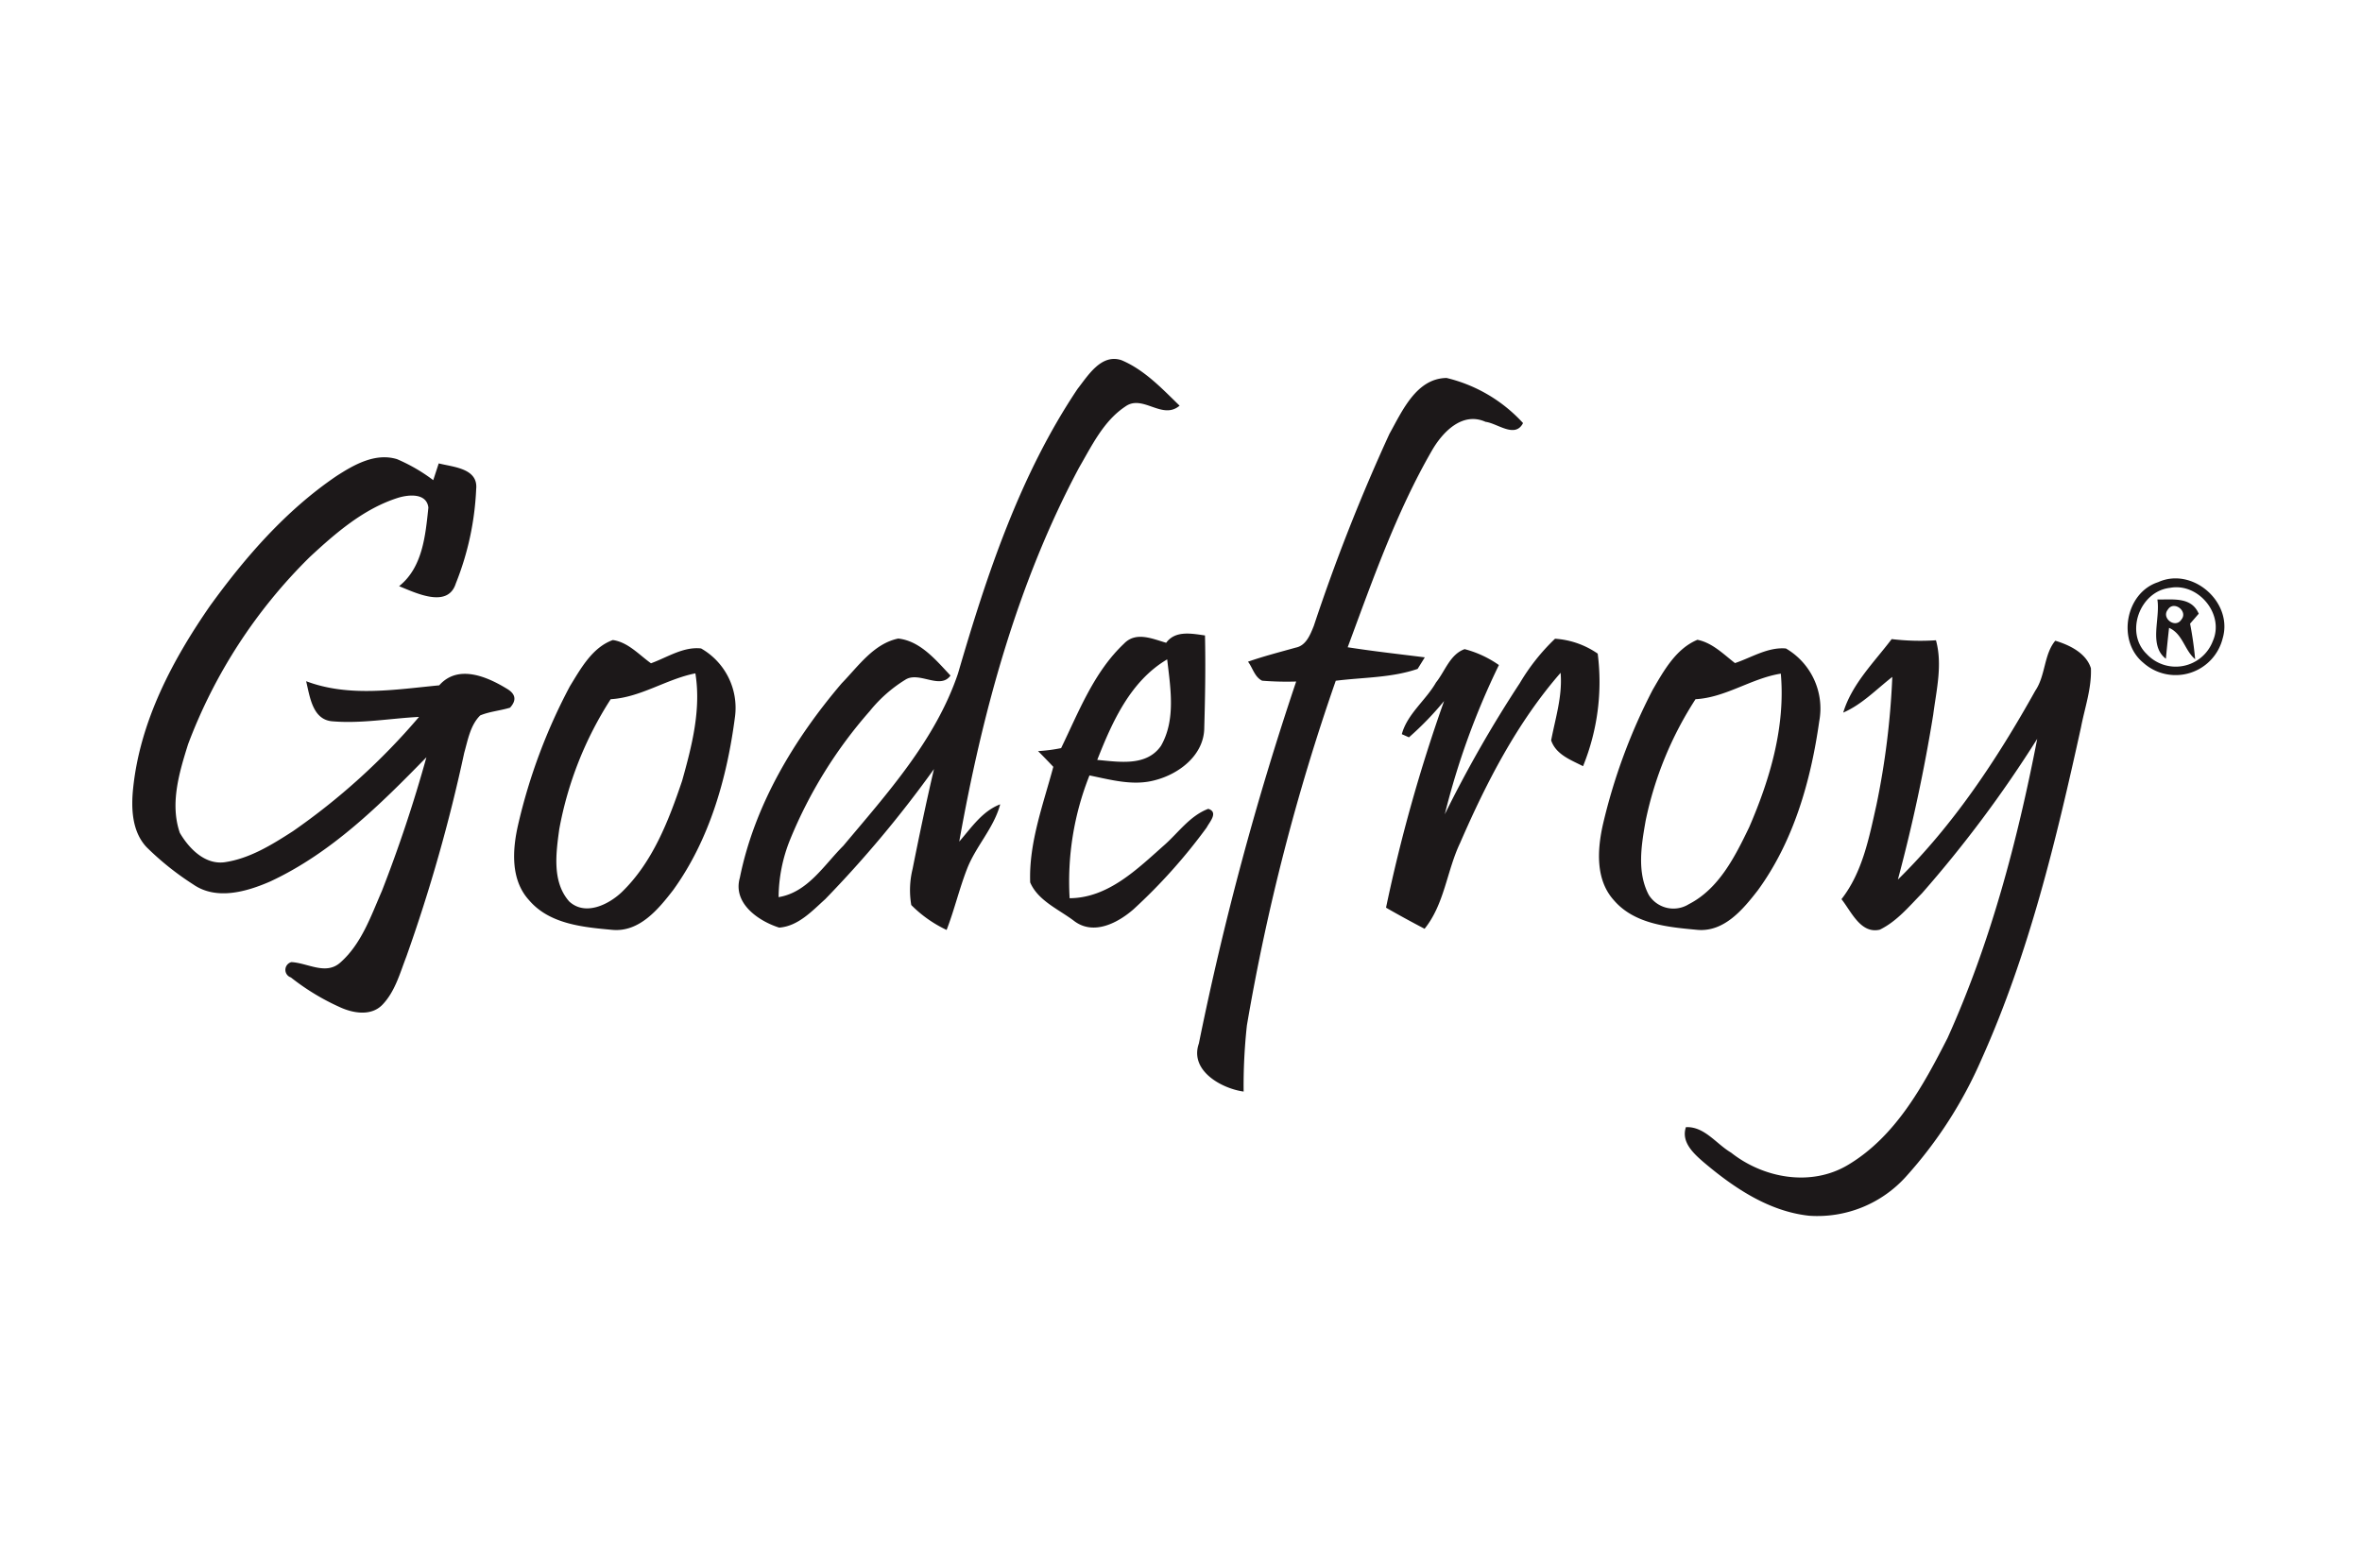 <svg xmlns="http://www.w3.org/2000/svg" xmlns:xlink="http://www.w3.org/1999/xlink" width="250" height="166" viewBox="0 0 250 166">
  <defs>
    <clipPath id="clip-thumb_godefroy">
      <rect width="250" height="166"/>
    </clipPath>
  </defs>
  <g id="thumb_godefroy" clip-path="url(#clip-thumb_godefroy)">
    <g id="Godefroy" transform="translate(-582.759 -396.922)">
      <path id="Path_365" data-name="Path 365" d="M696.816,438.084c1.118-1.426,2.512-3.747,4.652-3.027,2.427,1.021,4.282,3.008,6.142,4.813-1.841,1.565-3.9-1.243-5.741.088-2.315,1.533-3.551,4.157-4.907,6.485-6.555,12.3-10.239,25.921-12.674,39.574,1.287-1.471,2.429-3.217,4.334-3.944-.669,2.512-2.562,4.417-3.495,6.8-.832,2.126-1.35,4.365-2.176,6.5a13.144,13.144,0,0,1-3.741-2.637,9.357,9.357,0,0,1,.139-3.816c.706-3.539,1.444-7.066,2.264-10.579A120.877,120.877,0,0,1,670.1,492.117c-1.407,1.268-2.87,2.859-4.87,3.009-2.208-.7-4.939-2.587-4.164-5.28,1.558-7.7,5.735-14.661,10.782-20.585,1.754-1.8,3.38-4.195,5.986-4.738,2.341.259,4.006,2.3,5.527,3.918-1.1,1.545-3.343-.511-4.8.455a14.735,14.735,0,0,0-3.747,3.311,48.153,48.153,0,0,0-8.428,13.6,16.525,16.525,0,0,0-1.218,6.093c3.085-.51,4.794-3.387,6.845-5.431,4.681-5.582,9.759-11.211,12.137-18.226C687.2,457.779,690.7,447.207,696.816,438.084Z" fill="#1c1819"/>
      <path id="Path_366" data-name="Path 366" d="M729.823,442.848c1.344-2.4,2.839-5.868,6.044-5.912a16.008,16.008,0,0,1,8.094,4.776c-.84,1.652-2.706.025-3.969-.132-2.479-1.11-4.573,1.116-5.69,3.066-3.773,6.554-6.277,13.726-8.9,20.8,2.713.423,5.438.726,8.162,1.067-.188.308-.572.922-.761,1.224-2.771.951-5.78.889-8.663,1.255a226.044,226.044,0,0,0-9.406,36.482,58.765,58.765,0,0,0-.346,7.009c-2.309-.316-5.748-2.2-4.738-5.09a317.964,317.964,0,0,1,10.3-38.319,32.766,32.766,0,0,1-3.6-.088c-.795-.379-1-1.363-1.5-2.013,1.661-.579,3.363-1.016,5.054-1.49,1.1-.213,1.54-1.38,1.912-2.3A198.283,198.283,0,0,1,729.823,442.848Z" fill="#1c1819"/>
      <path id="Path_367" data-name="Path 367" d="M618.352,447.333c1.873-1.212,4.125-2.505,6.434-1.8a18.3,18.3,0,0,1,3.829,2.221c.146-.448.436-1.332.581-1.774,1.527.392,4.2.511,3.962,2.733A30.359,30.359,0,0,1,631,458.7c-.845,2.662-4.239.991-6,.278,2.492-1.981,2.794-5.387,3.1-8.327-.2-1.558-2.088-1.369-3.192-1.034-3.64,1.148-6.6,3.715-9.349,6.264a54.925,54.925,0,0,0-12.894,19.834c-.934,2.984-1.937,6.3-.871,9.381.965,1.646,2.637,3.381,4.725,3.11,2.668-.386,5.009-1.849,7.236-3.281a69.8,69.8,0,0,0,13.355-12.106c-3.072.158-6.138.732-9.223.461-2.069-.2-2.335-2.643-2.725-4.24,4.523,1.71,9.405.884,14.086.436,2.006-2.272,5.11-.909,7.261.422.84.537.922,1.187.234,1.944-1.041.321-2.152.4-3.16.82-1.048,1.046-1.3,2.593-1.691,3.967a172.653,172.653,0,0,1-6.12,21.556c-.687,1.773-1.2,3.736-2.567,5.136-1.211,1.218-3.142.858-4.542.195a24.589,24.589,0,0,1-5.117-3.116.845.845,0,0,1,.057-1.622c1.735.089,3.659,1.427,5.192.032,2.227-1.974,3.224-4.908,4.385-7.564a147.276,147.276,0,0,0,4.712-14.155c-4.914,5.04-10.062,10.137-16.522,13.146-2.5,1.091-5.7,2.019-8.151.322a30.1,30.1,0,0,1-4.933-3.937c-1.571-1.658-1.659-4.138-1.432-6.283.738-7.066,4.145-13.52,8.132-19.273C608.737,455.881,613.027,450.954,618.352,447.333Z" fill="#1c1819"/>
      <g id="Group_1045" data-name="Group 1045">
        <path id="Path_368" data-name="Path 368" d="M811.178,458.555c3.633-1.658,7.949,2.114,6.839,5.931a5.132,5.132,0,0,1-8.4,2.605C806.807,464.8,807.7,459.679,811.178,458.555Zm1.268.6c-3.2.347-4.826,4.743-2.473,7.009a4.2,4.2,0,0,0,7-1.382C818.224,461.956,815.442,458.594,812.446,459.155Z" fill="#1c1819"/>
      </g>
      <g id="Group_1046" data-name="Group 1046">
        <path id="Path_369" data-name="Path 369" d="M811.1,460.386c1.621.037,3.6-.317,4.377,1.508-.226.263-.687.794-.914,1.052a37.887,37.887,0,0,1,.537,3.766c-1.143-.965-1.3-2.674-2.763-3.324-.12,1.091-.235,2.182-.335,3.273C810.149,465.248,811.436,462.4,811.1,460.386Zm1.11,1.071c-.726.909.8,2.051,1.438,1.048C814.376,461.621,812.824,460.461,812.212,461.457Z" fill="#1c1819"/>
      </g>
      <g id="Group_1047" data-name="Group 1047">
        <path id="Path_370" data-name="Path 370" d="M706.191,464.972c.966-1.337,2.713-.973,4.108-.777.069,3.243.018,6.491-.077,9.735.005,2.9-2.631,4.926-5.217,5.589-2.3.631-4.661-.044-6.933-.505a30.34,30.34,0,0,0-2.1,13c4.088-.025,7.167-3.1,10.031-5.634,1.494-1.324,2.706-3.1,4.643-3.829,1.117.359.121,1.407-.164,1.969a58.635,58.635,0,0,1-7.759,8.674c-1.654,1.438-4.189,2.769-6.233,1.261-1.616-1.242-3.861-2.157-4.694-4.113-.151-4.19,1.375-8.233,2.448-12.238-.53-.562-1.066-1.118-1.615-1.665a16.944,16.944,0,0,0,2.442-.317c1.867-3.848,3.469-8.05,6.642-11.046C702.98,463.741,704.721,464.549,706.191,464.972Zm-7.3,12.4c2.295.2,5.205.726,6.744-1.482,1.595-2.763,1.008-6.145.661-9.162C702.4,469.028,700.481,473.343,698.893,477.374Z" fill="#1c1819"/>
      </g>
      <g id="Group_1048" data-name="Group 1048">
        <path id="Path_371" data-name="Path 371" d="M643.081,469.57c1.148-1.867,2.365-4.107,4.542-4.889,1.615.228,2.77,1.558,4.038,2.461,1.715-.619,3.419-1.78,5.3-1.572a7.241,7.241,0,0,1,3.595,7.212c-.838,6.465-2.687,13.027-6.547,18.369-1.565,2.026-3.571,4.466-6.423,4.214-3.1-.283-6.668-.6-8.832-3.146-1.974-2.159-1.765-5.344-1.154-7.993A59.7,59.7,0,0,1,643.081,469.57Zm4.315,1.375a38.1,38.1,0,0,0-5.444,13.765c-.341,2.523-.783,5.578,1.06,7.653,1.678,1.539,4.119.354,5.532-.971,3.287-3.167,4.984-7.577,6.415-11.817,1.029-3.671,2.026-7.532,1.4-11.367C653.269,468.82,650.576,470.756,647.4,470.945Z" fill="#1c1819"/>
      </g>
      <path id="Path_372" data-name="Path 372" d="M747.348,464.542a8.961,8.961,0,0,1,4.516,1.577,23.677,23.677,0,0,1-1.551,11.918c-1.288-.663-2.865-1.224-3.376-2.732.449-2.365,1.212-4.706,1-7.155-4.6,5.275-7.855,11.609-10.63,18-1.419,2.972-1.653,6.479-3.766,9.1q-2.064-1.078-4.082-2.233a168.8,168.8,0,0,1,6.145-21.878,32.588,32.588,0,0,1-3.716,3.842l-.757-.334c.574-2.139,2.536-3.578,3.621-5.476.959-1.193,1.477-2.972,3.027-3.527a11.259,11.259,0,0,1,3.628,1.684,79.783,79.783,0,0,0-5.727,15.8,130.219,130.219,0,0,1,7.948-13.9A21.785,21.785,0,0,1,747.348,464.542Z" fill="#1c1819"/>
      <g id="Group_1049" data-name="Group 1049">
        <path id="Path_373" data-name="Path 373" d="M757.682,469.955c1.179-2.031,2.461-4.353,4.737-5.3,1.577.315,2.744,1.514,3.975,2.466,1.753-.587,3.489-1.716,5.393-1.546a7.356,7.356,0,0,1,3.526,7.7c-.889,6.3-2.706,12.7-6.5,17.9-1.564,2.018-3.565,4.44-6.4,4.188-3.109-.289-6.662-.6-8.837-3.135-1.969-2.176-1.755-5.375-1.155-8.042A60.969,60.969,0,0,1,757.682,469.955Zm4.535.99a37.677,37.677,0,0,0-5.28,12.87c-.448,2.561-.94,5.432.328,7.841a3.078,3.078,0,0,0,4.24.991c3.191-1.633,4.889-5.035,6.384-8.131,2.213-5.1,3.854-10.663,3.356-16.278C768.1,468.744,765.416,470.769,762.217,470.945Z" fill="#1c1819"/>
      </g>
      <path id="Path_374" data-name="Path 374" d="M777.85,472.364c.915-3.027,3.261-5.317,5.128-7.783a25.4,25.4,0,0,0,4.688.125c.713,2.593.044,5.274-.29,7.873a175.672,175.672,0,0,1-3.74,17.462c5.909-5.8,10.528-12.8,14.546-20,1.091-1.609.9-3.835,2.113-5.287,1.508.454,3.268,1.3,3.772,2.915.083,2.125-.649,4.176-1.047,6.239-2.63,11.96-5.506,23.972-10.547,35.188a45.633,45.633,0,0,1-7.923,12.327,12.612,12.612,0,0,1-10.3,4.207c-4.283-.459-7.993-2.971-11.2-5.69-1.061-.921-2.373-2.126-1.849-3.69,1.969-.088,3.211,1.779,4.775,2.694,3.458,2.738,8.511,3.64,12.409,1.286,5.015-3,7.937-8.371,10.51-13.423,4.548-10.076,7.387-20.844,9.488-31.663a128.658,128.658,0,0,1-12.206,16.358c-1.37,1.394-2.663,2.972-4.455,3.842-2.025.473-3.015-1.918-4.056-3.23,2.233-2.87,2.922-6.511,3.7-9.974a83.709,83.709,0,0,0,1.679-13.556C781.356,469.9,779.843,471.5,777.85,472.364Z" fill="#1c1819"/>
    </g>
  </g>
</svg>
